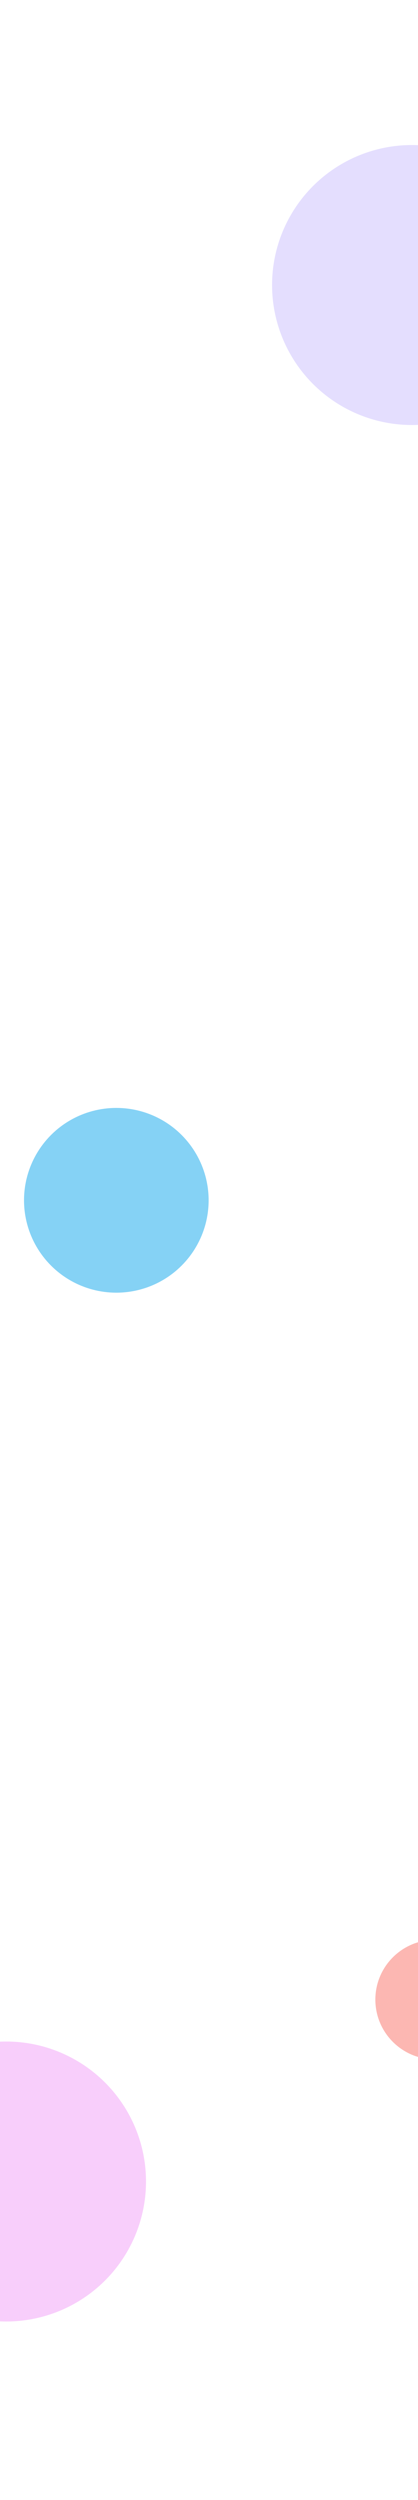 <svg width="375" height="2241" viewBox="0 0 375 2241" fill="none" xmlns="http://www.w3.org/2000/svg">
<g opacity="0.5" filter="url(#filter0_f_4179_129301)">
<circle cx="390.369" cy="1792.44" r="53.627" fill="#F97066"/>
</g>
<g opacity="0.5" filter="url(#filter1_f_4179_129301)">
<circle cx="104.359" cy="1075.95" r="82.812" fill="#0BA5EC"/>
</g>
<g opacity="0.2" filter="url(#filter2_f_4179_129301)">
<circle cx="5.494" cy="1955.51" r="125.494" fill="#DA0BEC"/>
</g>
<g opacity="0.2" filter="url(#filter3_f_4179_129301)">
<circle cx="369.573" cy="255.494" r="125.494" fill="#7A5AF8"/>
</g>
<defs>
<filter id="filter0_f_4179_129301" x="176.742" y="1578.81" width="427.254" height="427.254" filterUnits="userSpaceOnUse" color-interpolation-filters="sRGB">
<feFlood flood-opacity="0" result="BackgroundImageFix"/>
<feBlend mode="normal" in="SourceGraphic" in2="BackgroundImageFix" result="shape"/>
<feGaussianBlur stdDeviation="80" result="effect1_foregroundBlur_4179_129301"/>
</filter>
<filter id="filter1_f_4179_129301" x="-138.453" y="833.139" width="485.623" height="485.623" filterUnits="userSpaceOnUse" color-interpolation-filters="sRGB">
<feFlood flood-opacity="0" result="BackgroundImageFix"/>
<feBlend mode="normal" in="SourceGraphic" in2="BackgroundImageFix" result="shape"/>
<feGaussianBlur stdDeviation="80" result="effect1_foregroundBlur_4179_129301"/>
</filter>
<filter id="filter2_f_4179_129301" x="-280" y="1670.01" width="570.988" height="570.988" filterUnits="userSpaceOnUse" color-interpolation-filters="sRGB">
<feFlood flood-opacity="0" result="BackgroundImageFix"/>
<feBlend mode="normal" in="SourceGraphic" in2="BackgroundImageFix" result="shape"/>
<feGaussianBlur stdDeviation="80" result="effect1_foregroundBlur_4179_129301"/>
</filter>
<filter id="filter3_f_4179_129301" x="84.078" y="-30" width="570.988" height="570.988" filterUnits="userSpaceOnUse" color-interpolation-filters="sRGB">
<feFlood flood-opacity="0" result="BackgroundImageFix"/>
<feBlend mode="normal" in="SourceGraphic" in2="BackgroundImageFix" result="shape"/>
<feGaussianBlur stdDeviation="80" result="effect1_foregroundBlur_4179_129301"/>
</filter>
</defs>
</svg>
